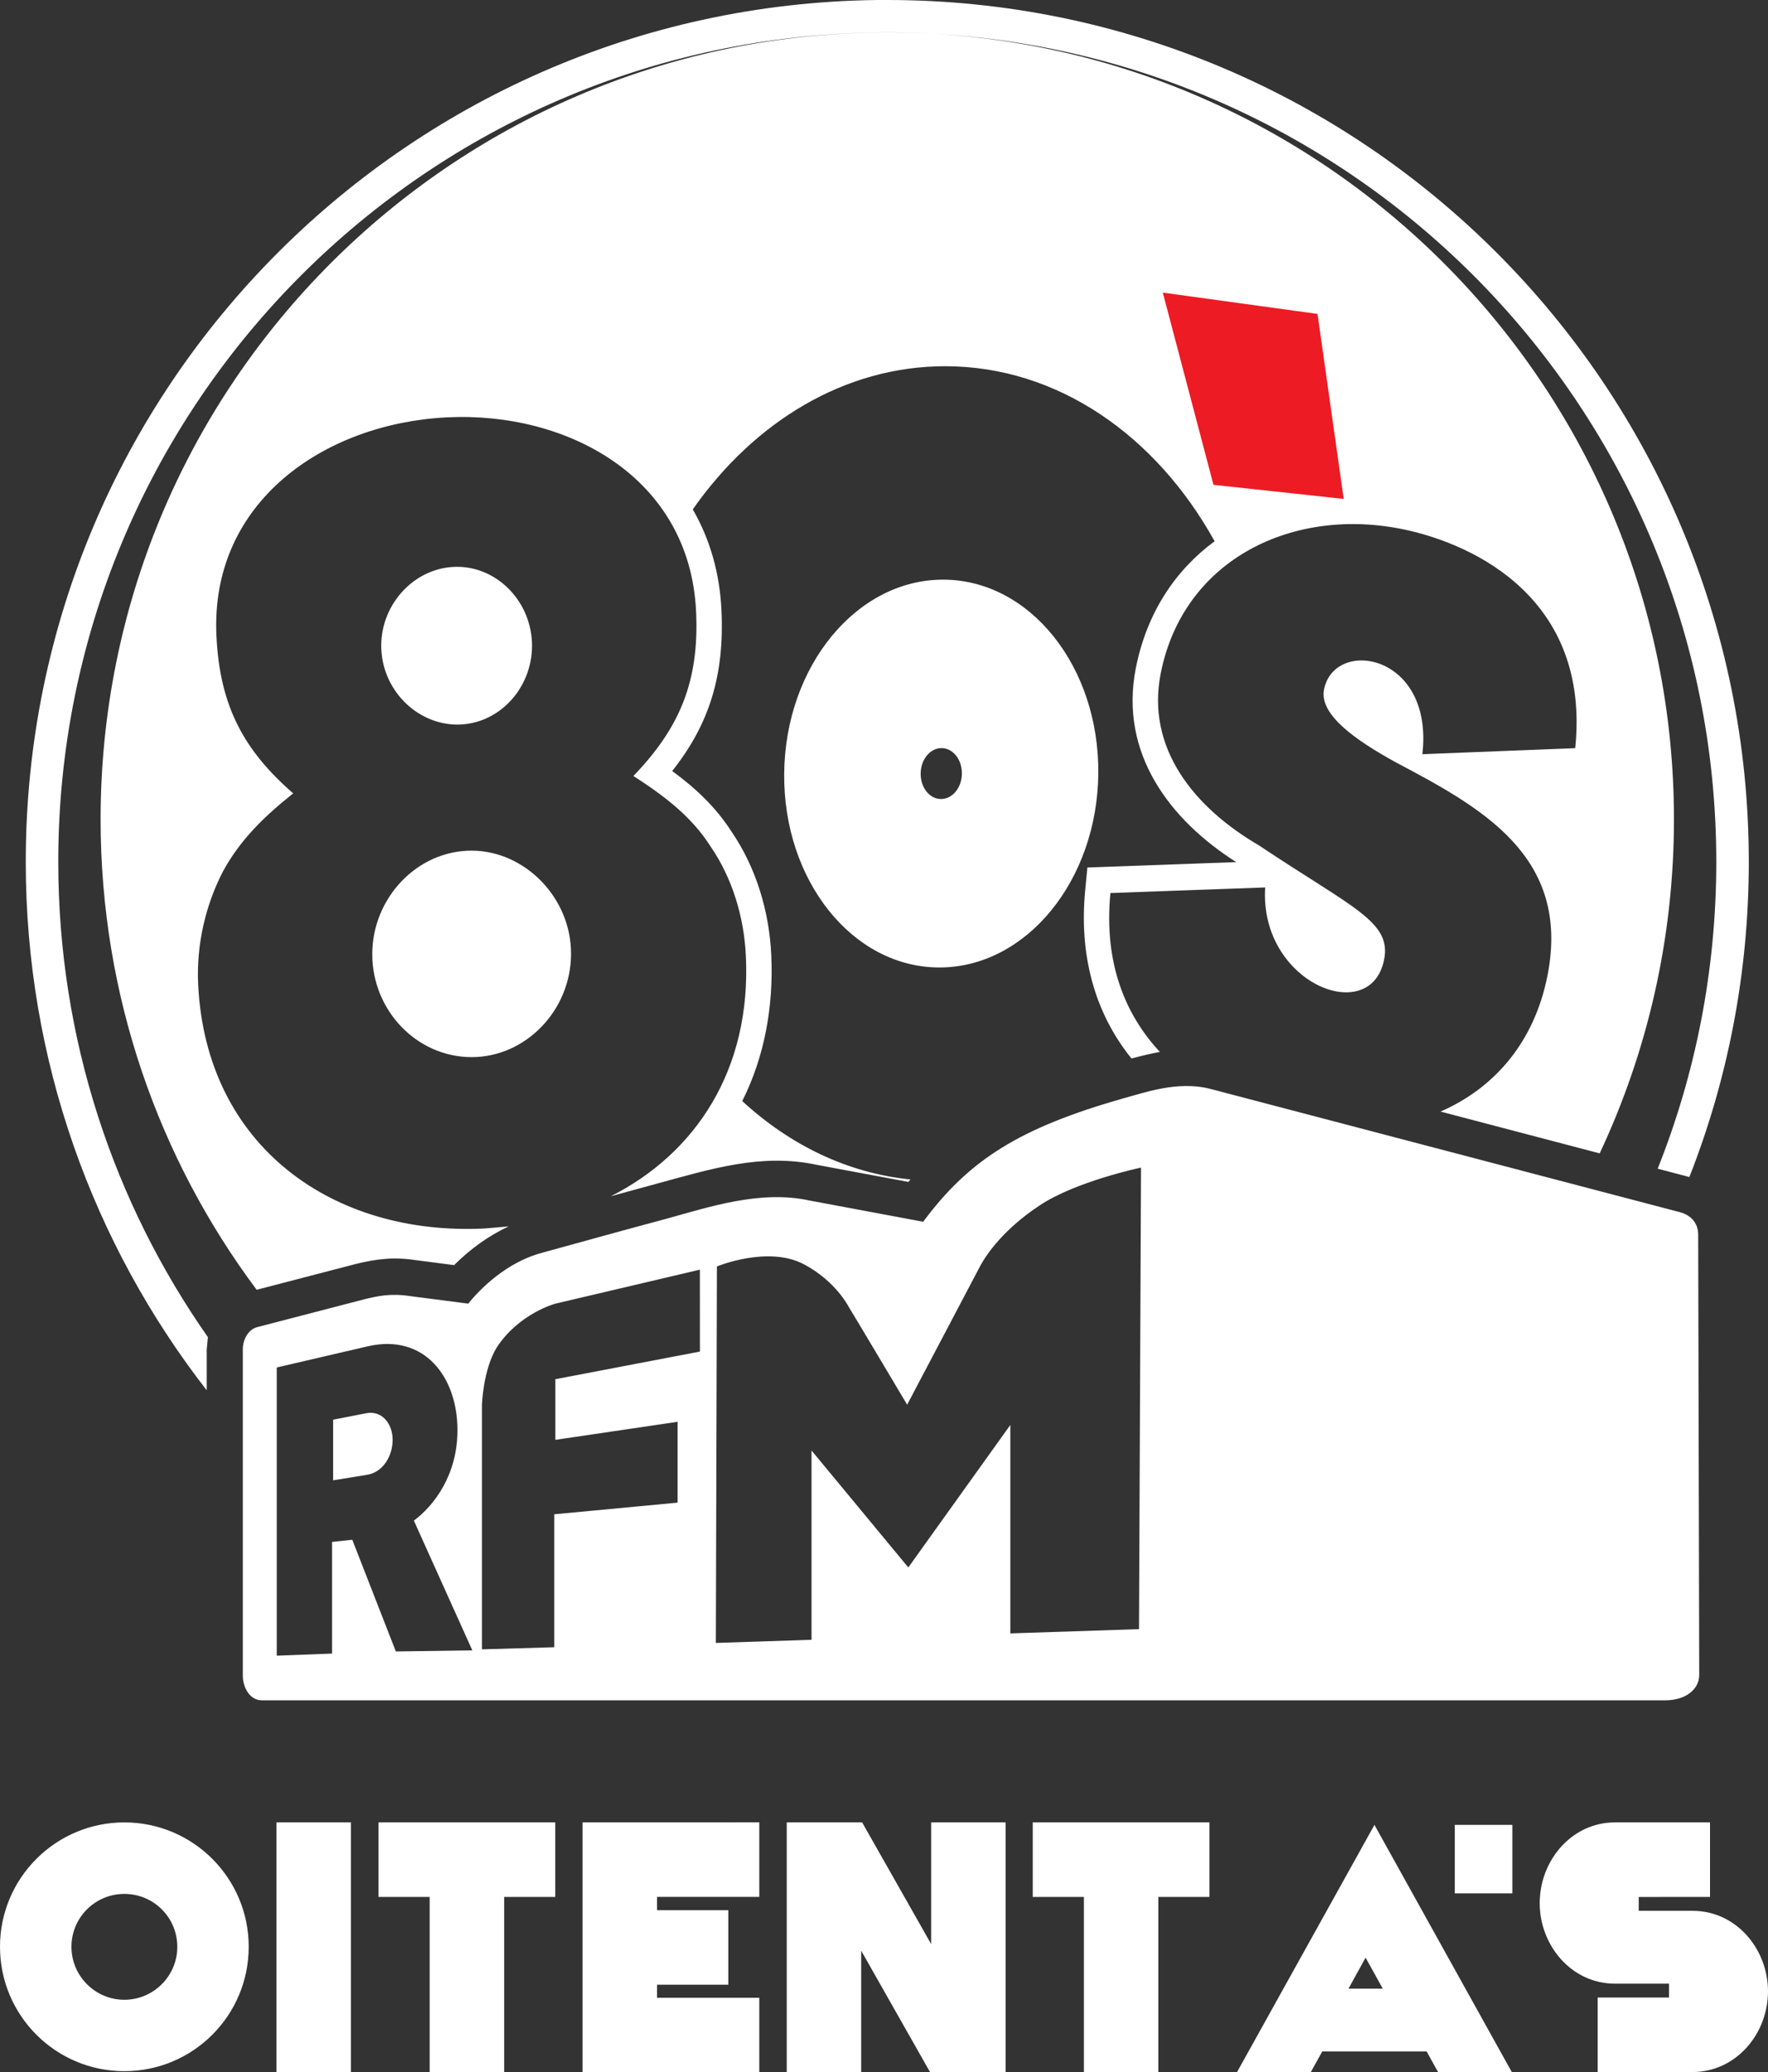 <svg xmlns="http://www.w3.org/2000/svg" width="36.923mm" height="43.265mm" viewBox="0 0 36.923 43.265"><rect x="0" y="0" width="36.923" height="43.265" fill="#333333" stroke="none"/><g><path d="M23.548 5.23l3.764-.109 1.56 5.368-3.764.109z" fill="#ed1b24"/><path class="fil0" d="M7.645 29.506c.333-.067.555.222.555.555 0 .333-.2.688-.555.733l-.688.112v-1.266zm19.87-22.952l-3.231-.445 1.058 4.013 2.72.294zm-3.728 27.459l-2.687.089v-4.352l-2.131 2.975-2.021-2.442v3.952l-1.998.066.022-7.86s1.066-.444 1.82-.044c.667.355.932.887.932.887.045.067 1.221 2.043 1.221 2.043l1.532-2.908c.133-.244.488-.755 1.221-1.243.755-.511 2.131-.799 2.131-.799zm-9.17-5.795l-3.019.577v1.266l2.553-.377v1.688l-2.576.243v2.776l-1.51.044v-5.107s.023-.733.311-1.199c.466-.71 1.221-.911 1.221-.911l3.019-.71zm-6.35 6.261l-.91-2.332-.422.045v2.331l-1.155.044v-6.017l1.909-.444c1.177-.266 1.865.644 1.865 1.754 0 .932-.489 1.576-.911 1.887l1.221 2.709zm27.198-8.704c0-.222-.133-.399-.377-.466l-9.814-2.576c-.688-.177-1.399.089-1.82.2-2.176.621-3.219 1.288-4.174 2.575l-2.376-.444c-1.021-.222-2.087.133-2.975.378-.91.244-1.709.466-2.597.71-.6.155-1.155.577-1.554 1.065l-1.199-.155c-.421-.067-.71 0-.977.066l-2.22.577c-.2.045-.311.266-.311.467v6.816c0 .222.133.511.399.511h29.307c.421 0 .71-.223.71-.533zm-15.768-13.673c1.812.001 3.262 1.815 3.24 4.051-.023 2.236-1.509 4.048-3.32 4.046-1.811-.001-3.262-1.815-3.24-4.051.022-2.236 1.508-4.048 3.32-4.046zm-.034 3.517c.238 0 .428.238.425.532-.002.294-.198.532-.436.531-.238 0-.428-.239-.425-.532.002-.294.198-.532.436-.531zm-11.886 4.402c-.055-1.162.831-2.2 1.972-2.259 1.118-.057 2.12.886 2.174 2.047.057 1.185-.853 2.202-1.971 2.259-1.142.059-2.119-.863-2.176-2.047zm.186-6.459c-.042-.896.644-1.682 1.507-1.726.862-.044 1.596.671 1.639 1.565.042.895-.621 1.68-1.483 1.725-.861.043-1.62-.67-1.662-1.565zm10.564-13.562c9.938 0 17.995 8.056 17.995 17.994 0 2.323-.44 4.542-1.241 6.58l-.662-.174c.79-1.981 1.224-4.143 1.224-6.406 0-9.421-7.524-17.085-16.891-17.31l-.424-.007-.424.007c-8.877.225-16.003 7.491-16.003 16.422 0 3.683 1.212 7.082 3.259 9.822l2.06-.536c.445-.111.81-.153 1.268-.082l.796.103c.33-.33.717-.613 1.14-.808l-.499.043c-3.145.16-5.825-1.692-5.987-5.102-.039-.823.156-1.657.52-2.355.366-.673.879-1.16 1.465-1.627-1.024-.893-1.534-1.813-1.603-3.289-.134-2.806 2.265-4.432 4.804-4.561 2.517-.129 5.08 1.244 5.213 4.05.07 1.475-.352 2.442-1.309 3.437.628.404 1.207.836 1.611 1.47.451.656.7 1.468.738 2.291.112 2.372-1.048 4.117-2.822 5.014l.978-.268c1.107-.3 2.169-.637 3.324-.389l1.914.357.043-.051c-1.314-.132-2.519-.721-3.513-1.637.466-.928.656-1.972.606-3.052-.043-.914-.318-1.826-.831-2.575-.333-.519-.762-.915-1.238-1.264.77-.97 1.094-1.99 1.029-3.359-.036-.76-.234-1.472-.599-2.103 1.282-1.831 3.175-2.992 5.277-2.989 2.342.002 4.398 1.447 5.621 3.654-.811.597-1.416 1.484-1.646 2.652-.35 1.78.718 3.172 2.098 4.047l-3.109.113-.046.478c-.126 1.311.174 2.527.967 3.509.202-.053.398-.102.593-.137-.71-.762-1.176-1.839-1.033-3.317l3.232-.117c-.126 1.998 2.205 2.924 2.484 1.506.156-.793-.648-1.072-2.609-2.381-1.353-.788-2.365-2.025-2.057-3.591.473-2.4 2.784-3.497 5.095-3.005 1.467.312 3.881 1.455 3.562 4.563l-3.192.126c.242-2.109-1.84-2.437-2.054-1.35-.103.522.652 1.052 1.483 1.511 1.782.944 3.678 1.956 3.184 4.46-.277 1.403-1.12 2.356-2.234 2.84l3.324.873c.994-2.118 1.551-4.481 1.551-6.975 0-8.931-7.127-16.197-16.003-16.422l-.424-.007-.424.007c-9.367.225-16.891 7.889-16.891 17.31 0 3.692 1.156 7.114 3.125 9.924l-.025.256v.853c-2.368-3.047-3.779-6.875-3.779-11.033 0-9.938 8.057-17.994 17.995-17.994zm10.177 38.1l-2.872 5.165h1.541l.24-.434h2.181l.241.434h1.54zm.174 3.419h-.716l.357-.648zm1.504-3.419v1.429h1.202v-1.429zm5.33 1.504v-1.556h-1.998c-.87.007-1.516.752-1.556 1.597l-.001.011-.002.076c0 .885.663 1.683 1.573 1.683h1.127v.289h-1.489v1.556h1.998c.87-.011 1.516-.752 1.556-1.597l.001-.011.002-.075c0-.885-.663-1.683-1.573-1.683h-1.127v-.289zm-14.144-1.556v1.556h1.068v3.661h1.555v-3.661h1.067v-1.556zm-5.138 0v5.217h1.555v-2.539l1.44 2.539h1.577v-5.217h-1.556v2.54l-1.441-2.54zm-8.525 0v1.556h1.068v3.661h1.556v-3.661h1.067v-1.556zm-2.132 0v5.217h1.556v-5.217zm-3.176 1.493c.611 0 1.106.492 1.106 1.105 0 .607-.495 1.105-1.106 1.105-.61 0-1.105-.498-1.105-1.105 0-.613.495-1.105 1.105-1.105zm0-1.493c-1.434 0-2.597 1.163-2.597 2.597 0 1.435 1.163 2.597 2.597 2.597 1.435 0 2.597-1.162 2.597-2.597s-1.163-2.597-2.597-2.597zm9.569 0v5.217h3.691v-1.556h-2.135v-.272h1.488v-1.556h-1.488v-.278h2.135v-1.556z" clip-rule="evenodd" fill="#fff" fill-rule="evenodd" shape-rendering="geometricPrecision" text-rendering="geometricPrecision"/></g></svg>